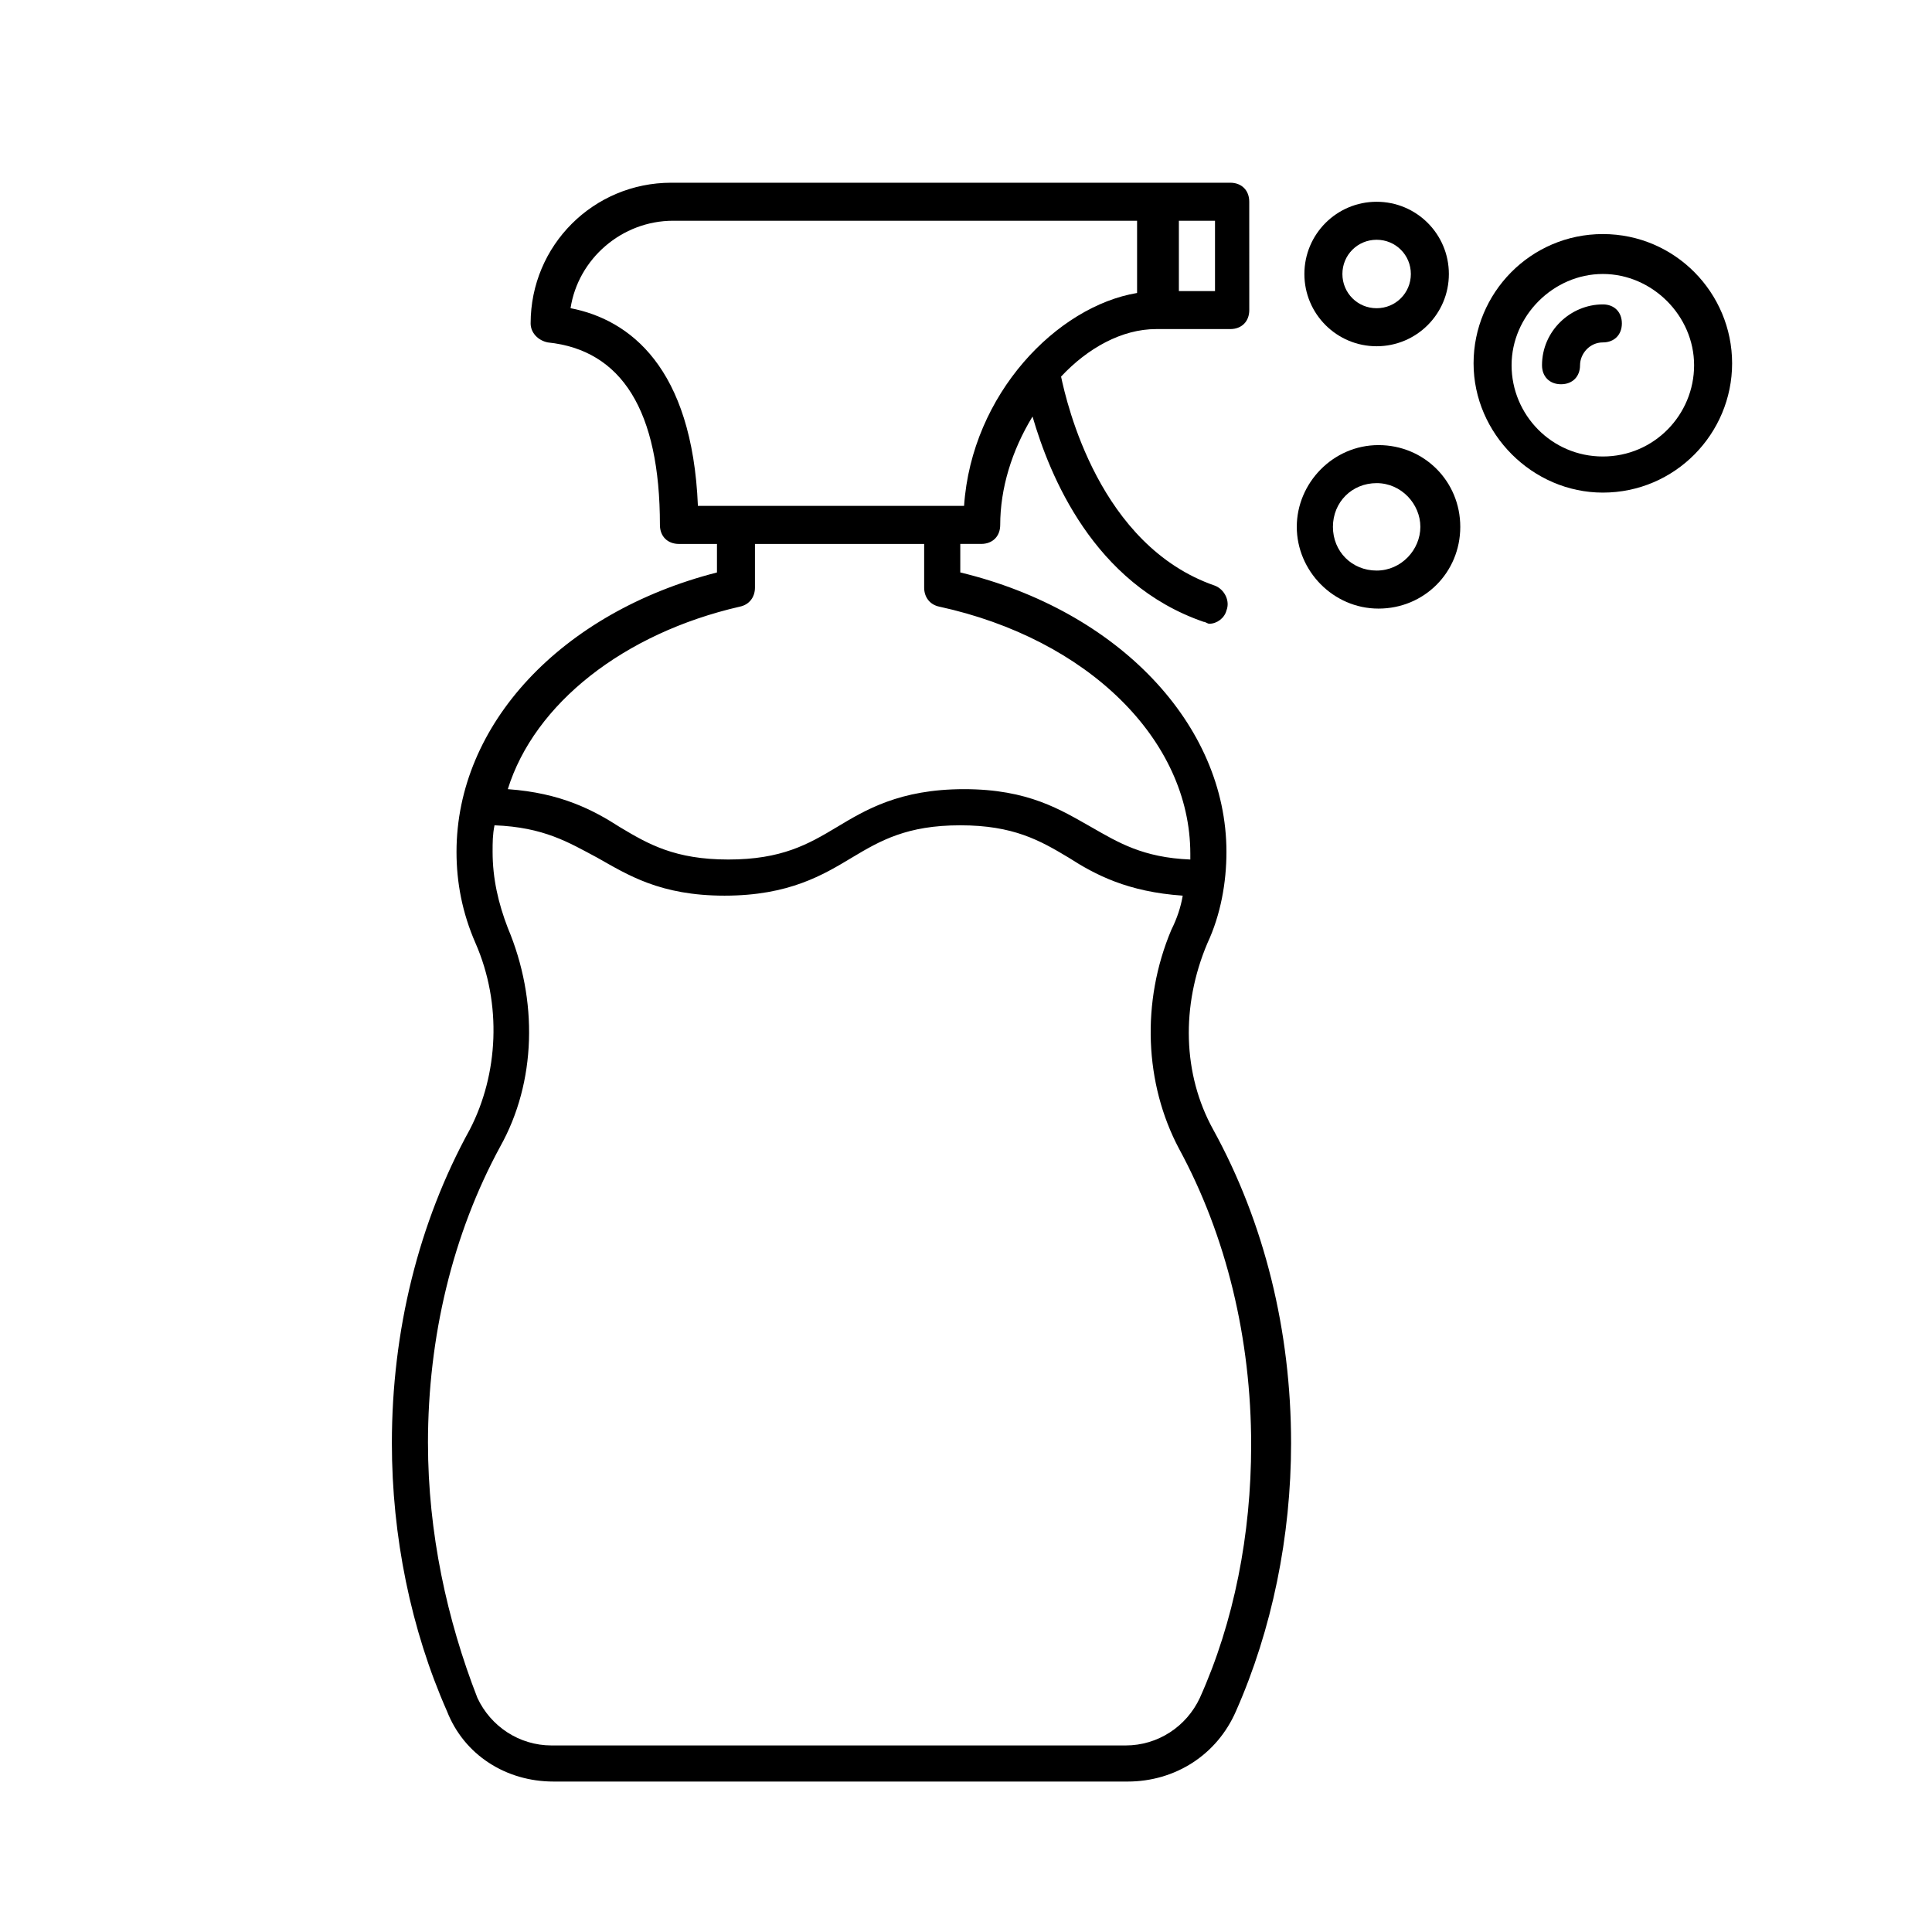 <?xml version="1.0" encoding="UTF-8"?>
<!-- The Best Svg Icon site in the world: iconSvg.co, Visit us! https://iconsvg.co -->
<svg fill="#000000" width="800px" height="800px" version="1.1" viewBox="144 144 512 512" xmlns="http://www.w3.org/2000/svg">
 <g>
  <path d="m290.67 616.13h152.15c12.594 0 23.68-7.055 28.719-18.641 9.574-21.664 14.609-46.352 14.609-71.039 0-29.727-7.055-58.441-20.656-83.129-8.062-14.609-8.566-32.746-1.512-49.375 3.527-7.559 5.039-16.121 5.039-24.184 0-33.754-28.719-63.984-70.535-74.059v-7.559h5.543c3.023 0 5.039-2.016 5.039-5.039 0-9.574 3.023-19.648 8.566-28.719 4.535 15.617 16.121 44.336 45.344 54.41 0.504 0 1.008 0.504 1.512 0.504 2.016 0 4.031-1.512 4.535-3.527 1.008-2.519-0.504-5.543-3.023-6.551-30.73-10.578-39.297-48.367-40.809-55.418 7.055-7.559 16.121-12.594 25.191-12.594h19.648c3.023 0 5.039-2.016 5.039-5.039l-0.008-28.707c0-3.023-2.016-5.039-5.039-5.039h-148.12c-20.656 0-37.281 16.625-37.281 37.281 0 2.519 2.016 4.535 4.535 5.039 19.648 2.016 29.727 18.137 29.727 48.367 0 3.023 2.016 5.039 5.039 5.039h10.078v7.559c-41.312 10.578-69.023 40.305-69.023 74.059 0 8.062 1.512 16.121 5.039 24.184 7.055 16.121 6.047 34.762-1.512 49.375-13.602 24.688-20.656 53.402-20.656 83.129 0 24.688 5.039 49.375 14.609 71.039 4.531 11.578 15.617 18.633 28.211 18.633zm175.32-394.99h-9.574v-18.641h9.574zm-170.79 4.535c2.016-13.098 13.602-23.176 27.207-23.176h122.93v19.145c-21.16 3.527-43.832 26.703-45.848 56.426h-70.535c-1.508-36.777-18.133-49.371-33.75-52.395zm44.84 79.098c2.519-0.504 4.031-2.519 4.031-5.039v-11.586h44.84v11.586c0 2.519 1.512 4.535 4.031 5.039 39.297 8.566 66.504 35.266 66.504 65.496v1.512c-12.594-0.504-19.145-4.535-26.199-8.566-8.062-4.535-16.625-10.078-33.754-10.078s-26.199 5.543-33.754 10.078c-7.559 4.535-14.609 8.566-28.719 8.566-14.105 0-21.16-4.031-28.719-8.566-7.055-4.535-15.617-9.07-29.727-10.078 7.051-22.668 30.73-41.309 61.465-48.363zm-82.625 221.68c0-28.215 6.551-55.418 19.145-78.594 9.574-17.129 10.078-38.793 2.016-57.938-2.519-6.551-4.031-13.098-4.031-20.152 0-2.519 0-4.535 0.504-7.055 13.098 0.504 19.648 4.535 27.207 8.566 8.062 4.535 16.625 10.078 33.754 10.078s26.199-5.543 33.754-10.078c7.559-4.535 14.609-8.566 28.719-8.566 14.105 0 21.16 4.031 28.719 8.566 7.055 4.535 15.617 9.07 30.23 10.078-0.504 3.023-1.512 6.047-3.023 9.07-8.062 19.145-7.055 40.809 2.016 57.938 12.594 23.176 19.145 50.383 19.145 78.594 0 23.68-4.535 46.855-13.602 67.008-3.527 7.559-11.082 12.594-19.648 12.594h-152.15c-8.566 0-16.121-5.039-19.648-12.594-8.066-20.66-13.102-43.836-13.102-67.516z"/>
  <path d="m568.77 206.03c-19.145 0-34.258 15.617-34.258 34.258 0 18.641 15.617 34.258 34.258 34.258 19.145 0 34.258-15.617 34.258-34.258 0.004-18.641-15.113-34.258-34.258-34.258zm0 58.945c-13.602 0-24.184-11.082-24.184-24.184 0-13.098 11.082-24.184 24.184-24.184 13.098 0 24.184 11.082 24.184 24.184 0 13.102-10.578 24.184-24.184 24.184z"/>
  <path d="m568.77 224.67c-8.566 0-16.121 7.055-16.121 16.121 0 3.023 2.016 5.039 5.039 5.039 3.023 0 5.039-2.016 5.039-5.039 0-3.023 2.519-6.047 6.047-6.047 3.023 0 5.039-2.016 5.039-5.039-0.004-3.019-2.019-5.035-5.043-5.035z"/>
  <path d="m487.66 283.62c0 11.586 9.574 21.664 21.664 21.664 12.09 0 21.664-9.574 21.664-21.664 0-12.09-9.574-21.664-21.664-21.664-12.09 0-21.664 10.078-21.664 21.664zm32.75 0c0 6.047-5.039 11.586-11.586 11.586-6.551 0-11.586-5.039-11.586-11.586 0-6.551 5.039-11.586 11.586-11.586s11.586 5.543 11.586 11.586z"/>
  <path d="m508.82 197.47c-10.578 0-19.145 8.566-19.145 19.145s8.566 19.145 19.145 19.145c10.578 0 19.145-8.566 19.145-19.145 0-10.582-8.562-19.145-19.145-19.145zm0 28.211c-5.039 0-9.07-4.031-9.07-9.07s4.031-9.07 9.07-9.07c5.039 0 9.07 4.031 9.07 9.07s-4.031 9.07-9.07 9.07z"/>
 </g>
</svg>